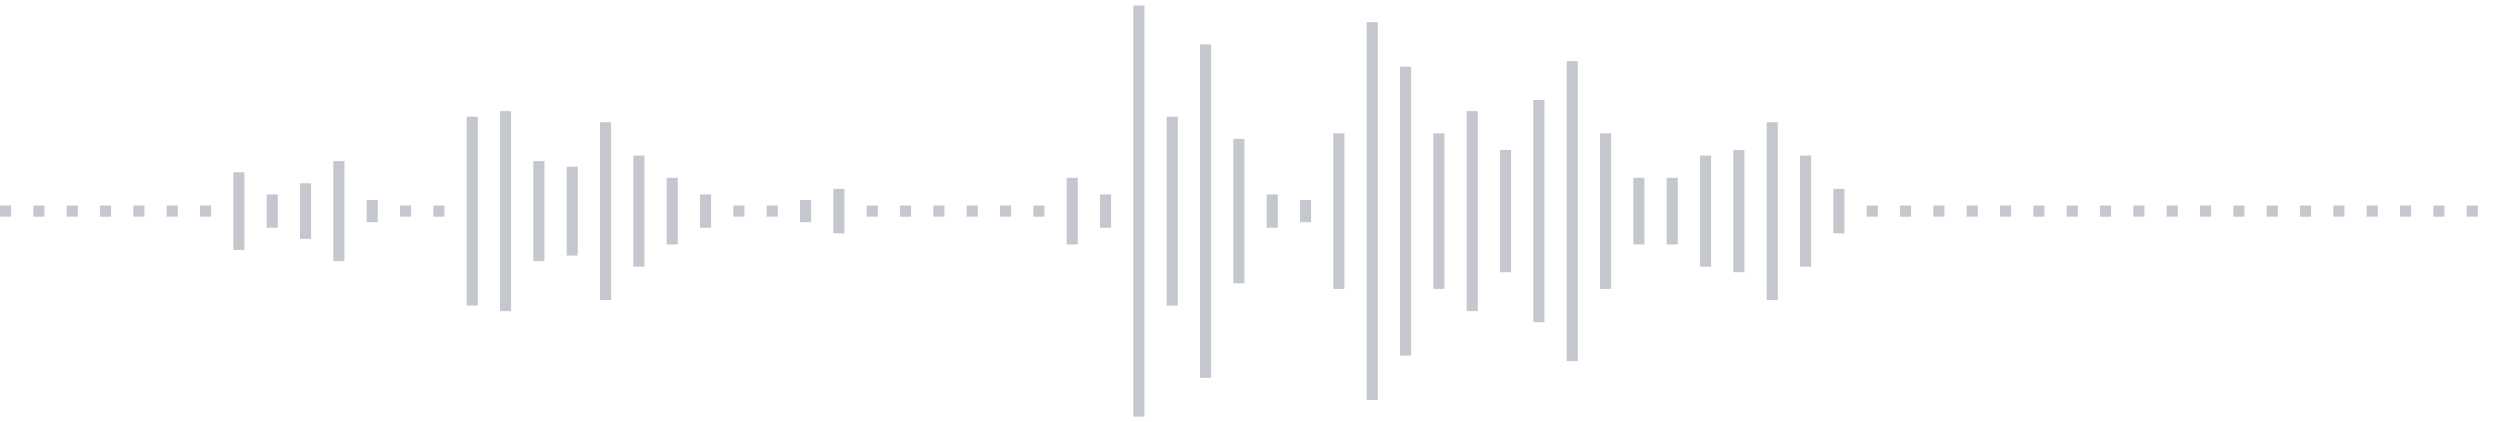 <svg xmlns="http://www.w3.org/2000/svg" xmlns:xlink="http://www.w3/org/1999/xlink" viewBox="0 0 225 38" preserveAspectRatio="none" width="100%" height="100%" fill="#C4C8CE"><g id="waveform-6b870e28-fe33-4025-9a72-35fa5f3a3367"><rect x="0" y="18.5" width="1" height="1"/><rect x="3" y="18.5" width="1" height="1"/><rect x="6" y="18.5" width="1" height="1"/><rect x="9" y="18.5" width="1" height="1"/><rect x="12" y="18.5" width="1" height="1"/><rect x="15" y="18.5" width="1" height="1"/><rect x="18" y="18.5" width="1" height="1"/><rect x="21" y="15.5" width="1" height="7"/><rect x="24" y="17.5" width="1" height="3"/><rect x="27" y="16.5" width="1" height="5"/><rect x="30" y="14.5" width="1" height="9"/><rect x="33" y="18.0" width="1" height="2"/><rect x="36" y="18.5" width="1" height="1"/><rect x="39" y="18.5" width="1" height="1"/><rect x="42" y="10.5" width="1" height="17"/><rect x="45" y="10.0" width="1" height="18"/><rect x="48" y="14.5" width="1" height="9"/><rect x="51" y="15.0" width="1" height="8"/><rect x="54" y="11.0" width="1" height="16"/><rect x="57" y="14.0" width="1" height="10"/><rect x="60" y="16.0" width="1" height="6"/><rect x="63" y="17.5" width="1" height="3"/><rect x="66" y="18.5" width="1" height="1"/><rect x="69" y="18.5" width="1" height="1"/><rect x="72" y="18.0" width="1" height="2"/><rect x="75" y="17.0" width="1" height="4"/><rect x="78" y="18.5" width="1" height="1"/><rect x="81" y="18.5" width="1" height="1"/><rect x="84" y="18.5" width="1" height="1"/><rect x="87" y="18.5" width="1" height="1"/><rect x="90" y="18.5" width="1" height="1"/><rect x="93" y="18.5" width="1" height="1"/><rect x="96" y="16.0" width="1" height="6"/><rect x="99" y="17.5" width="1" height="3"/><rect x="102" y="0.5" width="1" height="37"/><rect x="105" y="10.5" width="1" height="17"/><rect x="108" y="4.0" width="1" height="30"/><rect x="111" y="12.5" width="1" height="13"/><rect x="114" y="17.5" width="1" height="3"/><rect x="117" y="18.0" width="1" height="2"/><rect x="120" y="12.0" width="1" height="14"/><rect x="123" y="2.0" width="1" height="34"/><rect x="126" y="6.0" width="1" height="26"/><rect x="129" y="12.0" width="1" height="14"/><rect x="132" y="10.0" width="1" height="18"/><rect x="135" y="13.5" width="1" height="11"/><rect x="138" y="9.0" width="1" height="20"/><rect x="141" y="5.5" width="1" height="27"/><rect x="144" y="12.0" width="1" height="14"/><rect x="147" y="16.0" width="1" height="6"/><rect x="150" y="16.0" width="1" height="6"/><rect x="153" y="14.0" width="1" height="10"/><rect x="156" y="13.5" width="1" height="11"/><rect x="159" y="11.0" width="1" height="16"/><rect x="162" y="14.0" width="1" height="10"/><rect x="165" y="17.0" width="1" height="4"/><rect x="168" y="18.5" width="1" height="1"/><rect x="171" y="18.5" width="1" height="1"/><rect x="174" y="18.5" width="1" height="1"/><rect x="177" y="18.5" width="1" height="1"/><rect x="180" y="18.5" width="1" height="1"/><rect x="183" y="18.5" width="1" height="1"/><rect x="186" y="18.5" width="1" height="1"/><rect x="189" y="18.5" width="1" height="1"/><rect x="192" y="18.5" width="1" height="1"/><rect x="195" y="18.5" width="1" height="1"/><rect x="198" y="18.5" width="1" height="1"/><rect x="201" y="18.5" width="1" height="1"/><rect x="204" y="18.5" width="1" height="1"/><rect x="207" y="18.5" width="1" height="1"/><rect x="210" y="18.5" width="1" height="1"/><rect x="213" y="18.5" width="1" height="1"/><rect x="216" y="18.5" width="1" height="1"/><rect x="219" y="18.5" width="1" height="1"/><rect x="222" y="18.5" width="1" height="1"/></g></svg>
